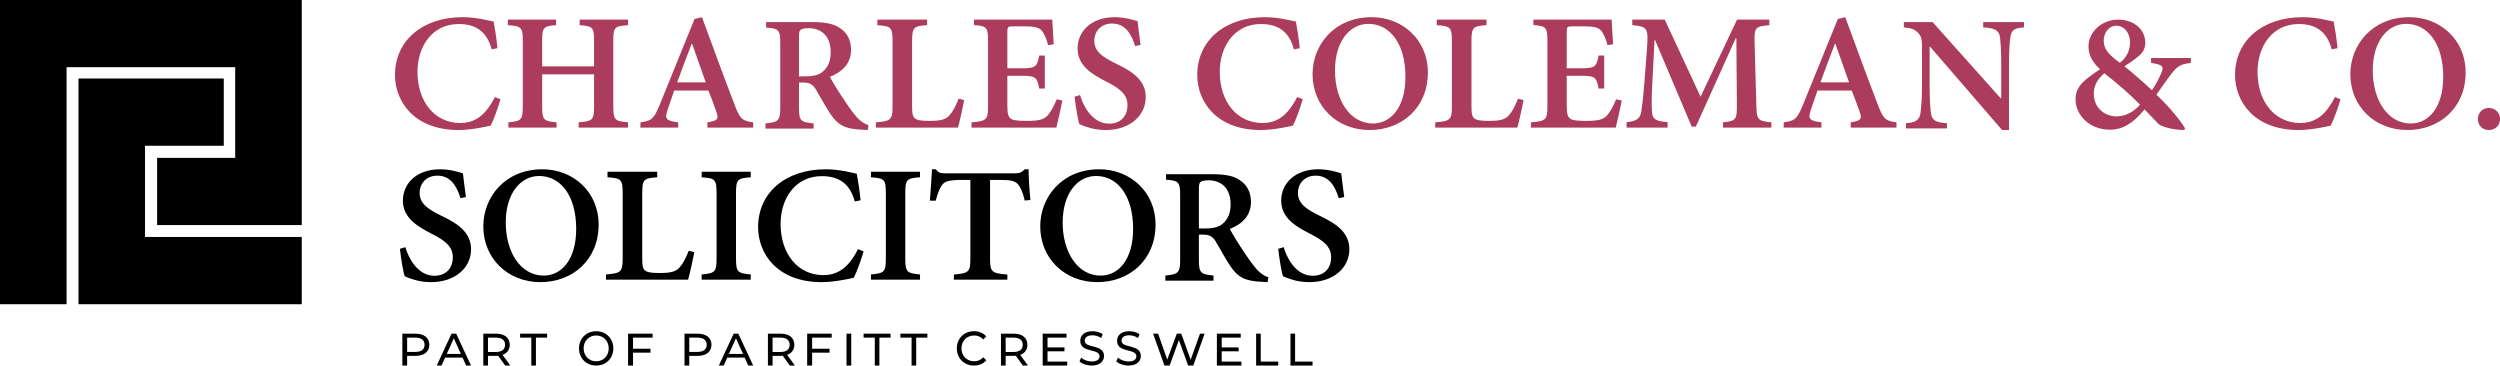 <?xml version="1.0" encoding="UTF-8"?>
<svg width="1038px" height="152px" viewBox="0 0 1038 152" version="1.1" xmlns="http://www.w3.org/2000/svg" xmlns:xlink="http://www.w3.org/1999/xlink">
    <title>logo_charlesColemanCo</title>
    <g id="Page-1" stroke="none" stroke-width="1" fill="none" fill-rule="evenodd">
        <g id="Artboard" transform="translate(-525, -1571)">
            <g id="logo_charlesColemanCo" transform="translate(525, 1571)">
                <rect id="Rectangle" x="0" y="0" width="1038" height="152"></rect>
                <polygon id="Path" fill="#000000" points="0 0 0 126.312 27.636 126.312 27.636 27.898 97.656 27.898 97.656 65.546 65.239 65.546 65.239 93.445 125.293 93.445 125.293 0"></polygon>
                <polygon id="Path" fill="#000000" points="60.205 98.39 60.205 60.521 92.908 60.521 92.908 32.597 32.597 32.597 32.597 126.312 125.293 126.312 125.293 98.39"></polygon>
                <path d="M176.28,143.151 C176.28,141.258 174.951,140.181 172.412,140.181 L169.041,140.181 L169.041,146.122 L172.412,146.122 C174.951,146.122 176.28,145.044 176.28,143.151 Z M178.263,143.151 C178.263,146.029 176.081,147.769 172.471,147.769 L169.041,147.769 L169.041,151.778 L167.058,151.778 L167.058,138.536 L172.471,138.536 C176.081,138.536 178.263,140.276 178.263,143.151 Z" id="Shape" fill="#000000"></path>
                <path d="M191.364,146.954 L188.431,140.465 L185.497,146.954 L191.364,146.954 Z M192.045,148.468 L184.816,148.468 L183.321,151.778 L181.319,151.778 L187.48,138.536 L189.401,138.536 L195.58,151.778 L193.54,151.778 L192.045,148.468 Z" id="Shape" fill="#000000"></path>
                <path d="M209.703,143.151 C209.703,141.258 208.403,140.181 205.916,140.181 L202.616,140.181 L202.616,146.141 L205.916,146.141 C208.403,146.141 209.703,145.044 209.703,143.151 Z M209.763,151.778 L206.83,147.711 C206.558,147.729 206.266,147.747 205.975,147.747 L202.616,147.747 L202.616,151.778 L200.673,151.778 L200.673,138.536 L205.975,138.536 C209.509,138.536 211.645,140.276 211.645,143.151 C211.645,145.195 210.558,146.67 208.655,147.333 L211.878,151.778 L209.763,151.778 Z" id="Shape" fill="#000000"></path>
                <polygon id="Path" fill="#000000" points="220.597 140.182 215.953 140.182 215.953 138.536 227.158 138.536 227.158 140.182 222.515 140.182 222.515 151.778 220.597 151.778"></polygon>
                <path d="M252.744,144.647 C252.744,141.562 250.521,139.292 247.549,139.292 C244.54,139.292 242.316,141.562 242.316,144.647 C242.316,147.734 244.54,150.005 247.549,150.005 C250.521,150.005 252.744,147.734 252.744,144.647 Z M240.4,144.647 C240.4,140.566 243.427,137.517 247.549,137.517 C251.633,137.517 254.661,140.544 254.661,144.647 C254.661,148.75 251.633,151.778 247.549,151.778 C243.427,151.778 240.4,148.731 240.4,144.647 Z" id="Shape" fill="#000000"></path>
                <polygon id="Path" fill="#000000" points="262.835 140.182 262.835 144.796 270.073 144.796 270.073 146.424 262.835 146.424 262.835 151.778 260.773 151.778 260.773 138.536 270.96 138.536 270.96 140.182"></polygon>
                <path d="M293.424,143.151 C293.424,141.258 292.095,140.181 289.556,140.181 L286.185,140.181 L286.185,146.122 L289.556,146.122 C292.095,146.122 293.424,145.044 293.424,143.151 Z M295.407,143.151 C295.407,146.029 293.225,147.769 289.615,147.769 L286.185,147.769 L286.185,151.778 L284.202,151.778 L284.202,138.536 L289.615,138.536 C293.225,138.536 295.407,140.276 295.407,143.151 Z" id="Shape" fill="#000000"></path>
                <path d="M308.508,146.954 L305.575,140.465 L302.641,146.954 L308.508,146.954 Z M309.189,148.468 L301.96,148.468 L300.465,151.778 L298.463,151.778 L304.623,138.536 L306.545,138.536 L312.724,151.778 L310.684,151.778 L309.189,148.468 Z" id="Shape" fill="#000000"></path>
                <path d="M327.867,143.151 C327.867,141.258 326.565,140.181 324.079,140.181 L320.778,140.181 L320.778,146.141 L324.079,146.141 C326.565,146.141 327.867,145.044 327.867,143.151 Z M327.925,151.778 L324.993,147.711 C324.721,147.729 324.429,147.747 324.137,147.747 L320.778,147.747 L320.778,151.778 L318.836,151.778 L318.836,138.536 L324.137,138.536 C327.672,138.536 329.809,140.276 329.809,143.151 C329.809,145.195 328.721,146.67 326.818,147.333 L330.041,151.778 L327.925,151.778 Z" id="Shape" fill="#000000"></path>
                <polygon id="Path" fill="#000000" points="337.196 140.182 337.196 144.796 344.433 144.796 344.433 146.424 337.196 146.424 337.196 151.778 335.134 151.778 335.134 138.536 345.321 138.536 345.321 140.182"></polygon>
                <polygon id="Path" fill="#000000" points="351.471 151.778 353.432 151.778 353.432 138.536 351.471 138.536"></polygon>
                <polygon id="Path" fill="#000000" points="363.208 140.182 358.563 140.182 358.563 138.536 369.768 138.536 369.768 140.182 365.125 140.182 365.125 151.778 363.208 151.778"></polygon>
                <polygon id="Path" fill="#000000" points="378.488 140.182 373.843 140.182 373.843 138.536 385.048 138.536 385.048 140.182 380.405 140.182 380.405 151.778 378.488 151.778"></polygon>
                <path d="M397.272,144.647 C397.272,140.525 400.304,137.517 404.391,137.517 C406.464,137.517 408.269,138.255 409.496,139.688 L408.249,140.943 C407.212,139.808 405.946,139.292 404.468,139.292 C401.436,139.292 399.191,141.562 399.191,144.647 C399.191,147.734 401.436,150.005 404.468,150.005 C405.946,150.005 407.212,149.467 408.249,148.333 L409.496,149.588 C408.269,151.02 406.464,151.778 404.372,151.778 C400.304,151.778 397.272,148.771 397.272,144.647 Z" id="Path" fill="#000000"></path>
                <path d="M424.637,143.151 C424.637,141.258 423.337,140.181 420.851,140.181 L417.549,140.181 L417.549,146.141 L420.851,146.141 C423.337,146.141 424.637,145.044 424.637,143.151 Z M424.693,151.778 L421.763,147.711 C421.493,147.729 421.198,147.747 420.907,147.747 L417.549,147.747 L417.549,151.778 L415.607,151.778 L415.607,138.536 L420.907,138.536 C424.443,138.536 426.578,140.276 426.578,143.151 C426.578,145.195 425.489,146.67 423.587,147.333 L426.813,151.778 L424.693,151.778 Z" id="Shape" fill="#000000"></path>
                <polygon id="Path" fill="#000000" points="443.111 150.132 443.111 151.778 432.924 151.778 432.924 138.536 442.832 138.536 442.832 140.182 434.933 140.182 434.933 144.249 441.969 144.249 441.969 145.858 434.933 145.858 434.933 150.132"></polygon>
                <path d="M448.204,150.024 L448.903,148.472 C449.885,149.41 451.567,150.085 453.268,150.085 C455.554,150.085 456.54,149.15 456.54,147.935 C456.54,144.527 448.526,146.679 448.526,141.501 C448.526,139.349 450.113,137.517 453.59,137.517 C455.142,137.517 456.748,137.955 457.845,138.753 L457.22,140.346 C456.065,139.57 454.761,139.21 453.59,139.21 C451.339,139.21 450.377,140.207 450.377,141.421 C450.377,144.827 458.391,142.696 458.391,147.814 C458.391,149.946 456.764,151.778 453.268,151.778 C451.249,151.778 449.265,151.061 448.204,150.024 Z" id="Path" fill="#000000"></path>
                <path d="M463.484,150.024 L464.183,148.472 C465.168,149.41 466.849,150.085 468.55,150.085 C470.835,150.085 471.817,149.15 471.817,147.935 C471.817,144.527 463.806,146.679 463.806,141.501 C463.806,139.349 465.392,137.517 468.872,137.517 C470.419,137.517 472.025,137.955 473.12,138.753 L472.496,140.346 C471.346,139.57 470.042,139.21 468.872,139.21 C466.621,139.21 465.659,140.207 465.659,141.421 C465.659,144.827 473.67,142.696 473.67,147.814 C473.67,149.946 472.045,151.778 468.55,151.778 C466.527,151.778 464.544,151.061 463.484,150.024 Z" id="Path" fill="#000000"></path>
                <polygon id="Path" fill="#000000" points="500.155 138.536 495.44 151.778 493.326 151.778 489.478 141.203 485.63 151.778 483.474 151.778 478.763 138.536 480.836 138.536 484.642 149.298 488.611 138.536 490.462 138.536 494.352 149.356 498.242 138.536"></polygon>
                <polygon id="Path" fill="#000000" points="515.435 150.132 515.435 151.778 505.248 151.778 505.248 138.536 515.151 138.536 515.151 140.182 507.253 140.182 507.253 144.249 514.293 144.249 514.293 145.858 507.253 145.858 507.253 150.132"></polygon>
                <polygon id="Path" fill="#000000" points="521.547 138.536 523.46 138.536 523.46 150.132 530.714 150.132 530.714 151.778 521.547 151.778"></polygon>
                <polygon id="Path" fill="#000000" points="535.808 138.536 537.721 138.536 537.721 150.132 544.975 150.132 544.975 151.778 535.808 151.778"></polygon>
                <path d="M207.804,41.239 C206.835,44.563 204.967,49.851 203.721,52.157 C201.852,52.631 195.418,53.988 190.435,53.988 C171.89,53.988 164.002,42.121 164.002,31.136 C164.002,16.828 175.419,7.131 192.096,7.131 C197.908,7.131 203.098,8.623 204.967,8.962 C205.659,12.828 206.144,15.878 206.558,20.016 L204.136,20.489 C202.061,12.624 197.008,9.979 190.435,9.979 C179.293,9.979 173.343,19.472 173.343,29.78 C173.343,42.528 180.748,51.072 191.058,51.072 C197.7,51.072 201.852,47.343 205.52,40.29 L207.804,41.239 Z" id="Path" fill="#AB3C5E"></path>
                <path d="M260.773,10.455 C255.127,10.863 254.646,11.27 254.646,17.101 L254.646,44.088 C254.646,49.85 255.266,50.258 260.773,50.801 L260.773,52.97 L240.258,52.97 L240.258,50.801 C246.109,50.258 246.659,49.85 246.659,44.088 L246.659,30.866 L225.111,30.866 L225.111,44.088 C225.111,49.85 225.662,50.258 231.101,50.801 L231.101,52.97 L211.067,52.97 L211.067,50.801 C216.437,50.258 217.056,49.85 217.056,44.088 L217.056,17.101 C217.056,11.27 216.437,10.863 210.86,10.455 L210.86,8.149 L230.894,8.149 L230.894,10.455 C225.662,10.863 225.111,11.27 225.111,17.101 L225.111,27.543 L246.659,27.543 L246.659,17.101 C246.659,11.27 246.109,10.863 240.671,10.455 L240.671,8.149 L260.773,8.149 L260.773,10.455 Z" id="Path" fill="#AB3C5E"></path>
                <path d="M287.341,18.116 L287.203,18.116 C285.077,23.541 283.087,28.965 281.167,34.186 L293.034,34.186 L287.341,18.116 Z M293.72,52.97 L293.72,50.799 C298.044,50.121 298.454,49.375 297.495,46.595 C296.671,44.222 295.505,40.967 294.133,37.576 L279.931,37.576 C279.039,40.153 278.078,42.865 277.186,45.578 C275.952,49.307 276.365,50.121 281.577,50.799 L281.577,52.97 L265.867,52.97 L265.935,50.799 C270.532,50.121 271.424,49.512 273.894,43.543 L288.37,7.877 L291.457,7.131 C295.916,19.201 300.376,31.474 304.973,43.408 C307.236,49.443 308.198,50.189 312.724,50.799 L312.724,52.97 L293.72,52.97 Z" id="Shape" fill="#AB3C5E"></path>
                <path d="M334.126,31.711 C337.401,31.711 339.721,31.244 341.427,29.906 C343.883,27.899 344.907,25.222 344.907,21.676 C344.907,14.319 340.334,11.709 335.831,11.709 C333.922,11.709 332.897,11.976 332.42,12.378 C331.943,12.779 331.738,13.516 331.738,15.122 L331.738,31.711 L334.126,31.711 Z M360.26,53.988 C359.714,53.988 358.827,53.921 358.009,53.854 C350.708,53.587 347.909,51.847 344.907,47.498 C342.86,44.423 340.745,40.542 338.697,37.063 C337.469,35.124 336.24,34.254 333.375,34.254 L331.738,34.254 L331.738,44.488 C331.738,50.174 332.352,50.71 337.81,51.246 L337.81,53.387 L317.817,53.387 L317.817,51.246 C323.208,50.71 323.958,50.174 323.958,44.488 L323.958,17.93 C323.958,12.378 323.344,11.843 318.09,11.442 L318.09,9.168 L336.787,9.168 C342.519,9.168 345.999,9.77 348.728,11.642 C351.527,13.448 353.368,16.46 353.368,20.673 C353.368,26.56 349.479,29.972 344.566,31.913 C345.725,34.052 348.456,38.603 350.571,41.611 C353.027,45.359 354.597,47.365 356.029,48.97 C357.668,50.644 359.032,51.446 360.601,51.982 L360.26,53.988 Z" id="Shape" fill="#AB3C5E"></path>
                <path d="M400.328,41.578 C399.838,44.222 398.369,51.004 397.739,52.97 L363.657,52.97 L363.657,50.8 C369.885,50.258 370.585,49.85 370.585,43.952 L370.585,17.169 C370.585,11.27 369.956,10.861 364.287,10.455 L364.287,8.149 L384.932,8.149 L384.932,10.455 C379.402,10.861 378.702,11.201 378.702,17.169 L378.702,44.155 C378.702,47.612 379.052,48.834 380.453,49.512 C381.712,50.122 383.881,50.189 386.401,50.189 C389.9,50.189 392.489,49.783 394.099,48.021 C395.429,46.597 396.689,44.359 398.018,40.969 L400.328,41.578 Z" id="Path" fill="#AB3C5E"></path>
                <path d="M441.074,41.713 C440.593,44.494 439.156,50.867 438.61,52.97 L403.384,52.97 L403.384,50.8 C409.619,50.256 410.236,49.781 410.236,44.018 L410.236,17.234 C410.236,11.132 409.62,10.861 404.41,10.386 L404.41,8.149 L436.896,8.149 C436.965,9.64 437.238,14.386 437.511,18.387 L435.181,18.726 C434.497,16.082 433.675,14.184 432.579,12.76 C431.411,11.403 429.562,10.929 425.176,10.929 L420.86,10.929 C418.462,10.929 418.254,11.132 418.254,13.234 L418.254,28.355 L423.804,28.355 C429.904,28.355 430.588,27.88 431.48,23.066 L433.813,23.066 L433.813,36.763 L431.48,36.763 C430.588,31.813 429.835,31.474 423.804,31.474 L418.254,31.474 L418.254,43.816 C418.254,47.069 418.596,48.697 419.968,49.444 C421.202,50.122 423.735,50.189 426.683,50.189 C430.999,50.189 433.333,49.713 434.974,47.951 C436.208,46.527 437.58,44.221 438.744,41.238 L441.074,41.713 Z" id="Path" fill="#AB3C5E"></path>
                <path d="M471.301,19.133 C469.992,14.793 467.582,9.776 461.727,9.776 C457.116,9.776 454.358,13.03 454.358,16.895 C454.358,21.167 457.32,23.474 463.31,26.388 C469.992,29.576 475.708,33.168 475.708,40.357 C475.708,48.019 469.096,53.988 459.112,53.988 C456.424,53.988 453.945,53.58 452.087,52.97 C450.16,52.428 448.92,51.886 448.163,51.546 C447.542,49.919 446.58,43.951 446.167,40.154 L448.438,39.476 C449.677,43.816 453.462,51.343 460.487,51.343 C465.237,51.343 468.13,48.29 468.13,43.612 C468.13,39.137 464.759,36.628 459.387,33.915 C453.257,30.797 447.407,27.203 447.407,20.15 C447.407,12.894 453.257,7.131 462.827,7.131 C466.89,7.131 470.47,8.216 472.332,8.826 C472.606,11.403 473.019,14.318 473.572,18.658 L471.301,19.133 Z" id="Path" fill="#AB3C5E"></path>
                <path d="M540.901,41.239 C539.935,44.563 538.064,49.851 536.818,52.157 C534.947,52.631 528.512,53.988 523.533,53.988 C504.985,53.988 497.099,42.121 497.099,31.136 C497.099,16.828 508.517,7.131 525.194,7.131 C531.008,7.131 536.197,8.623 538.064,8.962 C538.755,12.828 539.24,15.878 539.655,20.016 L537.233,20.489 C535.157,12.624 530.108,9.979 523.533,9.979 C512.39,9.979 506.441,19.472 506.441,29.78 C506.441,42.528 513.846,51.072 524.154,51.072 C530.798,51.072 534.947,47.343 538.615,40.29 L540.901,41.239 Z" id="Path" fill="#AB3C5E"></path>
                <path d="M568.126,9.912 C560.662,9.912 554.288,16.828 554.288,29.305 C554.288,41.578 560.523,51.275 570.043,51.275 C577.304,51.275 583.539,44.834 583.539,31.882 C583.539,17.845 576.893,9.912 568.195,9.912 L568.126,9.912 Z M569.563,7.131 C582.099,7.131 592.852,16.355 592.852,30.051 C592.852,44.902 581.891,53.988 568.671,53.988 C555.041,53.988 544.975,44.088 544.975,30.797 C544.975,18.726 553.946,7.131 569.498,7.131 L569.563,7.131 Z" id="Shape" fill="#AB3C5E"></path>
                <path d="M632.579,41.578 C632.088,44.222 630.62,51.004 629.988,52.97 L595.908,52.97 L595.908,50.8 C602.137,50.258 602.835,49.85 602.835,43.952 L602.835,17.169 C602.835,11.27 602.207,10.861 596.54,10.455 L596.54,8.149 L617.181,8.149 L617.181,10.455 C611.655,10.861 610.952,11.201 610.952,17.169 L610.952,44.155 C610.952,47.612 611.306,48.834 612.703,49.512 C613.963,50.122 616.133,50.189 618.653,50.189 C622.15,50.189 624.741,49.783 626.35,48.021 C627.681,46.597 628.941,44.359 630.271,40.969 L632.579,41.578 Z" id="Path" fill="#AB3C5E"></path>
                <path d="M673.325,41.713 C672.844,44.494 671.403,50.867 670.857,52.97 L635.635,52.97 L635.635,50.8 C641.872,50.256 642.487,49.781 642.487,44.018 L642.487,17.234 C642.487,11.132 641.872,10.861 636.665,10.386 L636.665,8.149 L669.143,8.149 C669.213,9.64 669.485,14.386 669.762,18.387 L667.429,18.726 C666.745,16.082 665.923,14.184 664.828,12.76 C663.663,11.403 661.811,10.929 657.426,10.929 L653.11,10.929 C650.712,10.929 650.504,11.132 650.504,13.234 L650.504,28.355 L656.054,28.355 C662.157,28.355 662.841,27.88 663.728,23.066 L666.061,23.066 L666.061,36.763 L663.728,36.763 C662.841,31.813 662.083,31.474 656.054,31.474 L650.504,31.474 L650.504,43.816 C650.504,47.069 650.846,48.697 652.218,49.444 C653.452,50.122 655.988,50.189 658.932,50.189 C663.248,50.189 665.581,49.713 667.226,47.951 C668.459,46.527 669.827,44.221 670.996,41.238 L673.325,41.713 Z" id="Path" fill="#AB3C5E"></path>
                <path d="M715.382,52.97 L715.382,50.8 C720.869,50.189 721.22,49.714 721.149,42.935 L720.939,15.879 L720.662,15.879 L704.128,52.563 L702.39,52.563 L687.173,16.625 L686.967,16.625 L685.993,35.339 C685.716,40.969 685.716,44.155 685.926,46.595 C686.133,49.714 687.66,50.258 692.387,50.731 L692.387,52.97 L675.362,52.97 L675.362,50.731 C679.462,50.326 680.853,49.241 681.406,46.664 C681.753,44.359 682.244,41.035 682.797,33.781 L683.838,20.015 C684.465,11.675 683.978,10.997 677.728,10.455 L677.728,8.149 L691.202,8.149 L706.073,40.155 L721.22,8.149 L734.628,8.149 L734.628,10.455 C728.721,10.997 728.374,11.336 728.514,17.642 L729.208,42.935 C729.348,49.714 729.625,50.189 735.462,50.8 L735.462,52.97 L715.382,52.97 Z" id="Path" fill="#AB3C5E"></path>
                <path d="M762.03,18.116 L761.891,18.116 C759.767,23.541 757.778,28.965 755.858,34.186 L767.724,34.186 L762.03,18.116 Z M768.409,52.97 L768.409,50.799 C772.734,50.121 773.142,49.375 772.184,46.595 C771.36,44.222 770.195,40.967 768.821,37.576 L754.619,37.576 C753.726,40.153 752.768,42.865 751.875,45.578 C750.64,49.307 751.052,50.121 756.266,50.799 L756.266,52.97 L740.555,52.97 L740.625,50.799 C745.223,50.121 746.112,49.512 748.586,43.543 L763.061,7.877 L766.147,7.131 C770.606,19.201 775.062,31.474 779.66,43.408 C781.926,49.443 782.884,50.189 787.413,50.799 L787.413,52.97 L768.409,52.97 Z" id="Shape" fill="#AB3C5E"></path>
                <path d="M840.383,11.373 C836.54,11.574 835.03,12.442 834.688,15.581 C834.41,17.652 834.137,20.791 834.137,26.936 L834.137,53.988 L831.253,53.988 L801.317,19.321 L801.182,19.321 L801.182,35.352 C801.182,41.431 801.455,44.504 801.663,46.575 C802.002,49.781 803.377,50.849 808.391,51.183 L808.391,53.32 L791.363,53.32 L791.363,51.183 C795.344,50.849 797.062,49.847 797.404,46.774 C797.678,44.504 798.024,41.431 798.024,35.352 L798.024,20.924 C798.024,16.316 797.886,15.447 796.58,13.843 C795.14,12.175 793.627,11.64 790.469,11.373 L790.469,9.168 L802.418,9.168 L830.702,40.83 L830.91,40.83 L830.91,26.936 C830.91,20.791 830.637,17.652 830.429,15.714 C830.086,12.708 828.507,11.64 823.428,11.373 L823.428,9.168 L840.383,9.168 L840.383,11.373 Z" id="Path" fill="#AB3C5E"></path>
                <path d="M878.627,10.68 C875.737,10.68 873.468,13.413 873.468,16.943 C873.468,20.408 875.533,22.674 880.139,26.072 C882.547,24.273 884.337,21.541 884.407,17.61 C884.407,13.946 882.203,10.68 878.696,10.68 L878.627,10.68 Z M878.97,48.325 C882.755,48.325 886.536,45.927 888.535,43.461 C883.924,38.798 880.004,35.4 873.742,30.402 C870.783,32.868 869.34,35.799 869.34,38.731 C869.34,45.194 874.225,48.325 878.901,48.325 L878.97,48.325 Z M909.651,26.139 C905.109,26.605 903.875,27.671 901.329,30.935 C899.473,33.4 897.613,36.066 895.34,39.33 C899.264,42.929 904.492,48.792 907.243,53.256 L906.83,53.988 C901.19,53.856 897.061,52.322 896.17,51.457 C895.275,50.456 892.798,47.859 890.391,45.394 C885.645,51.39 881.034,53.856 876.219,53.856 C866.933,53.856 861.774,47.259 861.774,41.329 C861.774,35.467 865.833,32.935 871.952,28.737 C868.927,26.005 867.141,23.073 867.141,19.275 C867.141,13.146 872.778,8.149 879.453,8.149 C885.919,8.149 890.734,12.213 890.734,17.743 C890.734,20.341 889.495,22.141 887.709,23.473 C886.332,24.673 884.541,25.938 882.068,27.538 C884.268,29.269 888.739,33 893.485,37.466 C894.862,35.4 896.031,33.335 897.2,30.736 C898.643,27.671 898.095,26.805 893.141,26.139 L893.141,24.074 L909.651,24.074 L909.651,26.139 Z" id="Shape" fill="#AB3C5E"></path>
                <path d="M971.788,41.239 C970.818,44.563 968.951,49.851 967.701,52.157 C965.835,52.631 959.401,53.988 954.418,53.988 C935.876,53.988 927.986,42.121 927.986,31.136 C927.986,16.828 939.403,7.131 956.079,7.131 C961.892,7.131 967.081,8.623 968.951,8.962 C969.642,12.828 970.127,15.878 970.538,20.016 L968.121,20.489 C966.045,12.624 960.992,9.979 954.418,9.979 C943.28,9.979 937.327,19.472 937.327,29.78 C937.327,42.528 944.732,51.072 955.043,51.072 C961.682,51.072 965.835,47.343 969.502,40.29 L971.788,41.239 Z" id="Path" fill="#AB3C5E"></path>
                <path d="M999.011,9.912 C991.547,9.912 985.174,16.828 985.174,29.305 C985.174,41.578 991.409,51.275 1000.932,51.275 C1008.193,51.275 1014.423,44.834 1014.423,31.882 C1014.423,17.845 1007.777,9.912 999.08,9.912 L999.011,9.912 Z M1000.448,7.131 C1012.983,7.131 1023.739,16.355 1023.739,30.051 C1023.739,44.902 1012.779,53.988 999.561,53.988 C985.927,53.988 975.863,44.088 975.863,30.797 C975.863,18.726 984.836,7.131 1000.383,7.131 L1000.448,7.131 Z" id="Shape" fill="#AB3C5E"></path>
                <path d="M1033.315,53.988 C1030.733,53.988 1028.832,52.142 1028.832,49.371 C1028.832,46.799 1030.733,44.82 1033.38,44.82 C1036.031,44.82 1038,46.799 1038,49.371 C1038,52.142 1036.031,53.988 1033.38,53.988 L1033.315,53.988 Z" id="Path" fill="#AB3C5E"></path>
                <path d="M191.173,82.289 C189.865,77.949 187.455,72.932 181.602,72.932 C176.989,72.932 174.234,76.186 174.234,80.051 C174.234,84.323 177.195,86.63 183.186,89.544 C189.865,92.732 195.58,96.324 195.58,103.513 C195.58,111.175 188.97,117.144 178.985,117.144 C176.299,117.144 173.82,116.736 171.961,116.126 C170.032,115.584 168.794,115.041 168.037,114.701 C167.416,113.075 166.452,107.107 166.039,103.31 L168.312,102.632 C169.552,106.972 173.338,114.499 180.362,114.499 C185.113,114.499 188.006,111.446 188.006,106.768 C188.006,102.293 184.632,99.784 179.261,97.071 C173.132,93.953 167.279,90.359 167.279,83.306 C167.279,76.049 173.132,70.287 182.703,70.287 C186.766,70.287 190.346,71.371 192.206,71.982 C192.481,74.559 192.894,77.474 193.446,81.814 L191.173,82.289 Z" id="Path" fill="#000000"></path>
                <path d="M223.823,73.068 C216.357,73.068 209.988,79.984 209.988,92.461 C209.988,104.734 216.221,114.431 225.741,114.431 C233,114.431 239.234,107.99 239.234,95.038 C239.234,81.001 232.59,73.068 223.891,73.068 L223.823,73.068 Z M225.261,70.287 C237.795,70.287 248.55,79.511 248.55,93.207 C248.55,108.058 237.59,117.144 224.371,117.144 C210.74,117.144 200.673,107.244 200.673,93.953 C200.673,81.882 209.645,70.287 225.194,70.287 L225.261,70.287 Z" id="Shape" fill="#000000"></path>
                <path d="M288.277,104.735 C287.787,107.379 286.318,114.16 285.688,116.126 L251.605,116.126 L251.605,113.956 C257.834,113.414 258.534,113.007 258.534,107.108 L258.534,80.323 C258.534,74.426 257.905,74.017 252.236,73.611 L252.236,71.305 L272.881,71.305 L272.881,73.611 C267.351,74.017 266.651,74.358 266.651,80.323 L266.651,107.311 C266.651,110.769 267.001,111.99 268.402,112.668 C269.661,113.278 271.83,113.346 274.351,113.346 C277.849,113.346 280.438,112.939 282.048,111.177 C283.378,109.753 284.638,107.515 285.967,104.125 L288.277,104.735 Z" id="Path" fill="#000000"></path>
                <path d="M291.333,116.126 L291.333,113.956 C296.895,113.414 297.521,113.007 297.521,107.174 L297.521,80.323 C297.521,74.424 296.895,74.017 291.333,73.611 L291.333,71.305 L311.706,71.305 L311.706,73.611 C306.213,74.017 305.587,74.424 305.587,80.323 L305.587,107.174 C305.587,113.007 306.213,113.414 311.706,113.956 L311.706,116.126 L291.333,116.126 Z" id="Path" fill="#000000"></path>
                <path d="M358.563,104.395 C357.594,107.719 355.727,113.007 354.48,115.313 C352.612,115.787 346.177,117.144 341.194,117.144 C322.65,117.144 314.762,105.278 314.762,94.292 C314.762,79.984 326.178,70.287 342.856,70.287 C348.668,70.287 353.858,71.779 355.727,72.118 C356.419,75.983 356.904,79.034 357.317,83.172 L354.895,83.645 C352.821,75.78 347.768,73.135 341.194,73.135 C330.053,73.135 324.103,82.628 324.103,92.936 C324.103,105.684 331.507,114.228 341.817,114.228 C348.46,114.228 352.612,110.499 356.279,103.447 L358.563,104.395 Z" id="Path" fill="#000000"></path>
                <path d="M361.619,116.126 L361.619,113.956 C367.182,113.414 367.808,113.007 367.808,107.174 L367.808,80.323 C367.808,74.424 367.182,74.017 361.619,73.611 L361.619,71.305 L381.992,71.305 L381.992,73.611 C376.499,74.017 375.873,74.424 375.873,80.323 L375.873,107.174 C375.873,113.007 376.499,113.414 381.992,113.956 L381.992,116.126 L361.619,116.126 Z" id="Path" fill="#000000"></path>
                <path d="M425.453,83.25 C424.686,79.775 423.711,77.771 422.661,76.502 C421.403,75.165 419.939,74.698 415.121,74.698 L411.071,74.698 L411.071,107.304 C411.071,112.918 411.697,113.453 418.262,113.987 L418.262,116.126 L396.053,116.126 L396.053,113.987 C402.269,113.453 402.898,112.918 402.898,107.304 L402.898,74.698 L399.615,74.698 C393.609,74.698 392.211,75.433 391.304,76.635 C390.187,77.905 389.419,80.044 388.511,83.317 L386.067,83.317 C386.416,78.64 386.834,73.895 386.973,70.287 L388.58,70.287 C389.628,71.824 390.606,71.958 392.631,71.958 L421.474,71.958 C423.428,71.958 424.196,71.557 425.453,70.287 L427.064,70.287 C427.064,73.294 427.412,78.908 427.831,83.049 L425.453,83.25 Z" id="Path" fill="#000000"></path>
                <path d="M455.059,73.068 C447.591,73.068 441.221,79.984 441.221,92.461 C441.221,104.734 447.456,114.431 456.975,114.431 C464.236,114.431 470.467,107.99 470.467,95.038 C470.467,81.001 463.825,73.068 455.124,73.068 L455.059,73.068 Z M456.495,70.287 C469.03,70.287 479.782,79.511 479.782,93.207 C479.782,108.058 468.822,117.144 455.604,117.144 C441.974,117.144 431.906,107.244 431.906,93.953 C431.906,81.882 440.88,70.287 456.426,70.287 L456.495,70.287 Z" id="Shape" fill="#000000"></path>
                <path d="M500.164,94.867 C503.44,94.867 505.763,94.4 507.466,93.062 C509.923,91.055 510.949,88.378 510.949,84.832 C510.949,77.475 506.375,74.865 501.871,74.865 C499.961,74.865 498.935,75.132 498.461,75.534 C497.983,75.936 497.776,76.672 497.776,78.278 L497.776,94.867 L500.164,94.867 Z M526.299,117.144 C525.756,117.144 524.868,117.077 524.049,117.01 C516.747,116.743 513.949,115.003 510.949,110.654 C508.901,107.579 506.785,103.698 504.737,100.22 C503.509,98.28 502.28,97.41 499.414,97.41 L497.776,97.41 L497.776,107.644 C497.776,113.331 498.392,113.866 503.849,114.402 L503.849,116.543 L483.857,116.543 L483.857,114.402 C489.249,113.866 489.999,113.331 489.999,107.644 L489.999,81.087 C489.999,75.534 489.383,75 484.128,74.598 L484.128,72.324 L502.828,72.324 C508.561,72.324 512.04,72.926 514.768,74.8 C517.566,76.604 519.407,79.616 519.407,83.829 C519.407,89.716 515.518,93.128 510.604,95.068 C511.768,97.208 514.497,101.759 516.609,104.769 C519.07,108.515 520.639,110.521 522.07,112.126 C523.708,113.8 525.075,114.602 526.64,115.138 L526.299,117.144 Z" id="Shape" fill="#000000"></path>
                <path d="M555.849,82.289 C554.539,77.949 552.129,72.932 546.274,72.932 C541.663,72.932 538.906,76.186 538.906,80.051 C538.906,84.323 541.868,86.63 547.858,89.544 C554.539,92.732 560.255,96.324 560.255,103.513 C560.255,111.175 553.643,117.144 543.66,117.144 C540.972,117.144 538.496,116.736 536.635,116.126 C534.708,115.584 533.468,115.041 532.711,114.701 C532.093,113.075 531.128,107.107 530.714,103.31 L532.985,102.632 C534.225,106.972 538.01,114.499 545.039,114.499 C549.785,114.499 552.682,111.446 552.682,106.768 C552.682,102.293 549.306,99.784 543.934,97.071 C537.809,93.953 531.954,90.359 531.954,83.306 C531.954,76.049 537.809,70.287 547.379,70.287 C551.438,70.287 555.018,71.371 556.88,71.982 C557.154,74.559 557.571,77.474 558.119,81.814 L555.849,82.289 Z" id="Path" fill="#000000"></path>
            </g>
        </g>
    </g>
</svg>